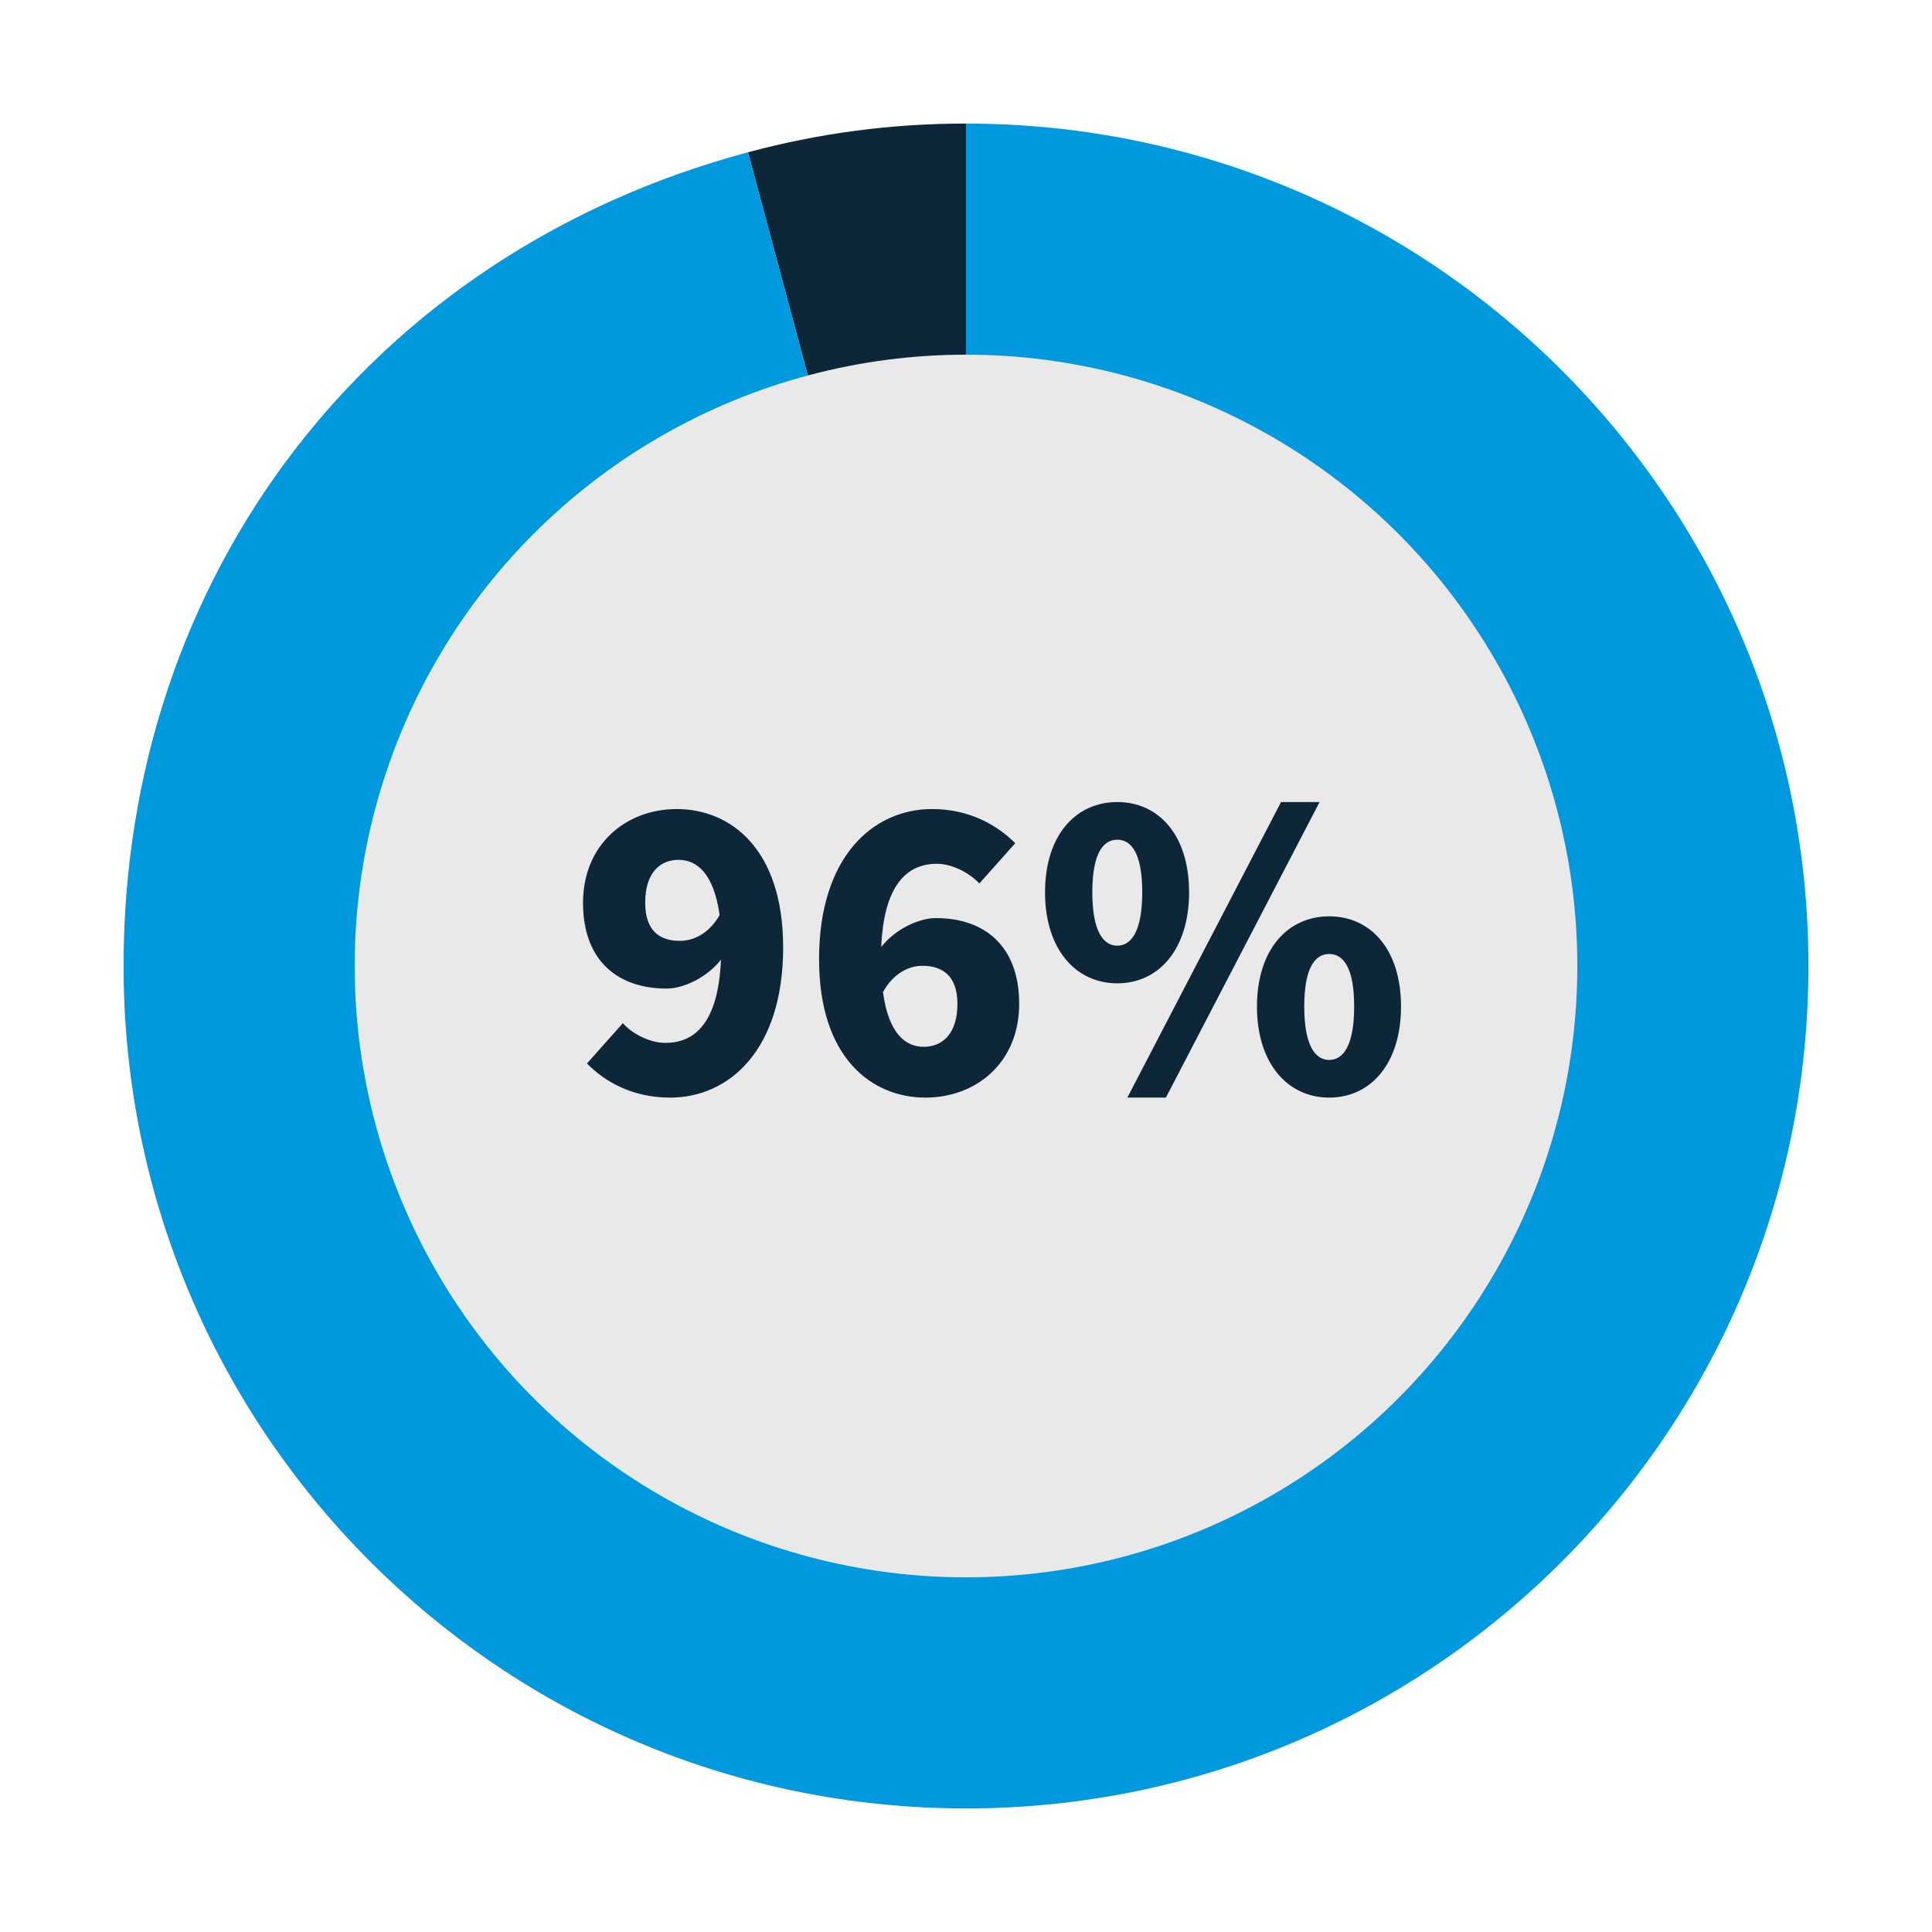 <?xml version="1.0" encoding="UTF-8"?>
<svg xmlns="http://www.w3.org/2000/svg" version="1.1" viewBox="0 0 300 300">
  <defs>
    <style>
      .cls-1 {
        fill: #0d2638;
      }

      .cls-2 {
        fill: #0099de;
      }

      .cls-3 {
        fill: #e9e9e9;
      }
    </style>
  </defs>
  <!-- Generator: Adobe Illustrator 28.7.1, SVG Export Plug-In . SVG Version: 1.2.0 Build 142)  -->
  <g>
    <g id="Layer_1">
      <g>
        <g>
          <path class="cls-1" d="M150,150L116.143,23.645c11.165-2.992,22.297-4.457,33.857-4.457v130.812Z"/>
          <path class="cls-2" d="M150,150V19.188c72.246,0,130.812,58.567,130.812,130.812s-58.567,130.812-130.812,130.812S19.188,222.246,19.188,150c0-60.686,38.337-110.648,96.956-126.355l33.857,126.355Z"/>
        </g>
        <circle class="cls-3" cx="150" cy="150" r="94.927"/>
      </g>
      <g>
        <path class="cls-1" d="M91.144,165.133l5.576-6.256c1.428,1.632,4.147,3.06,6.595,3.06,4.691,0,8.227-3.264,8.636-12.918-2.244,2.856-5.916,4.487-8.432,4.487-7.411,0-12.986-4.147-12.986-13.326,0-9.043,6.663-14.551,14.55-14.551,8.363,0,16.523,6.188,16.523,21.486,0,15.978-8.431,23.321-17.542,23.321-5.848,0-10.131-2.447-12.919-5.303ZM105.559,146.095c2.176,0,4.556-1.156,6.188-4.012-.952-6.664-3.672-8.567-6.392-8.567-2.788,0-5.168,1.904-5.168,6.664,0,4.419,2.312,5.915,5.372,5.915Z"/>
        <path class="cls-1" d="M127.184,148.951c0-15.979,8.431-23.322,17.542-23.322,5.848,0,10.131,2.516,12.919,5.304l-5.575,6.255c-1.428-1.564-4.147-3.06-6.596-3.06-4.623,0-8.227,3.264-8.635,12.918,2.243-2.856,5.915-4.488,8.499-4.488,7.343,0,12.919,4.148,12.919,13.327,0,9.11-6.664,14.55-14.551,14.55-8.363,0-16.523-6.186-16.523-21.485ZM137.11,154.05c.884,6.595,3.603,8.499,6.323,8.499,2.788,0,5.235-1.904,5.235-6.663,0-4.42-2.379-5.915-5.439-5.915-2.176,0-4.555,1.224-6.119,4.079Z"/>
        <path class="cls-1" d="M162.272,138.548c0-8.839,4.76-14.007,11.219-14.007s11.151,5.168,11.151,14.007-4.691,14.142-11.151,14.142-11.219-5.303-11.219-14.142ZM177.366,138.548c0-6.188-1.768-8.159-3.876-8.159s-3.876,1.972-3.876,8.159,1.769,8.295,3.876,8.295,3.876-2.108,3.876-8.295ZM198.92,124.541h5.983l-23.865,45.895h-5.984l23.866-45.895ZM195.181,156.293c0-8.838,4.759-14.005,11.219-14.005s11.15,5.167,11.15,14.005-4.691,14.143-11.15,14.143-11.219-5.303-11.219-14.143ZM210.274,156.293c0-6.186-1.768-8.158-3.875-8.158s-3.876,1.972-3.876,8.158,1.768,8.296,3.876,8.296,3.875-2.108,3.875-8.296Z"/>
      </g>
    </g>
  </g>
</svg>